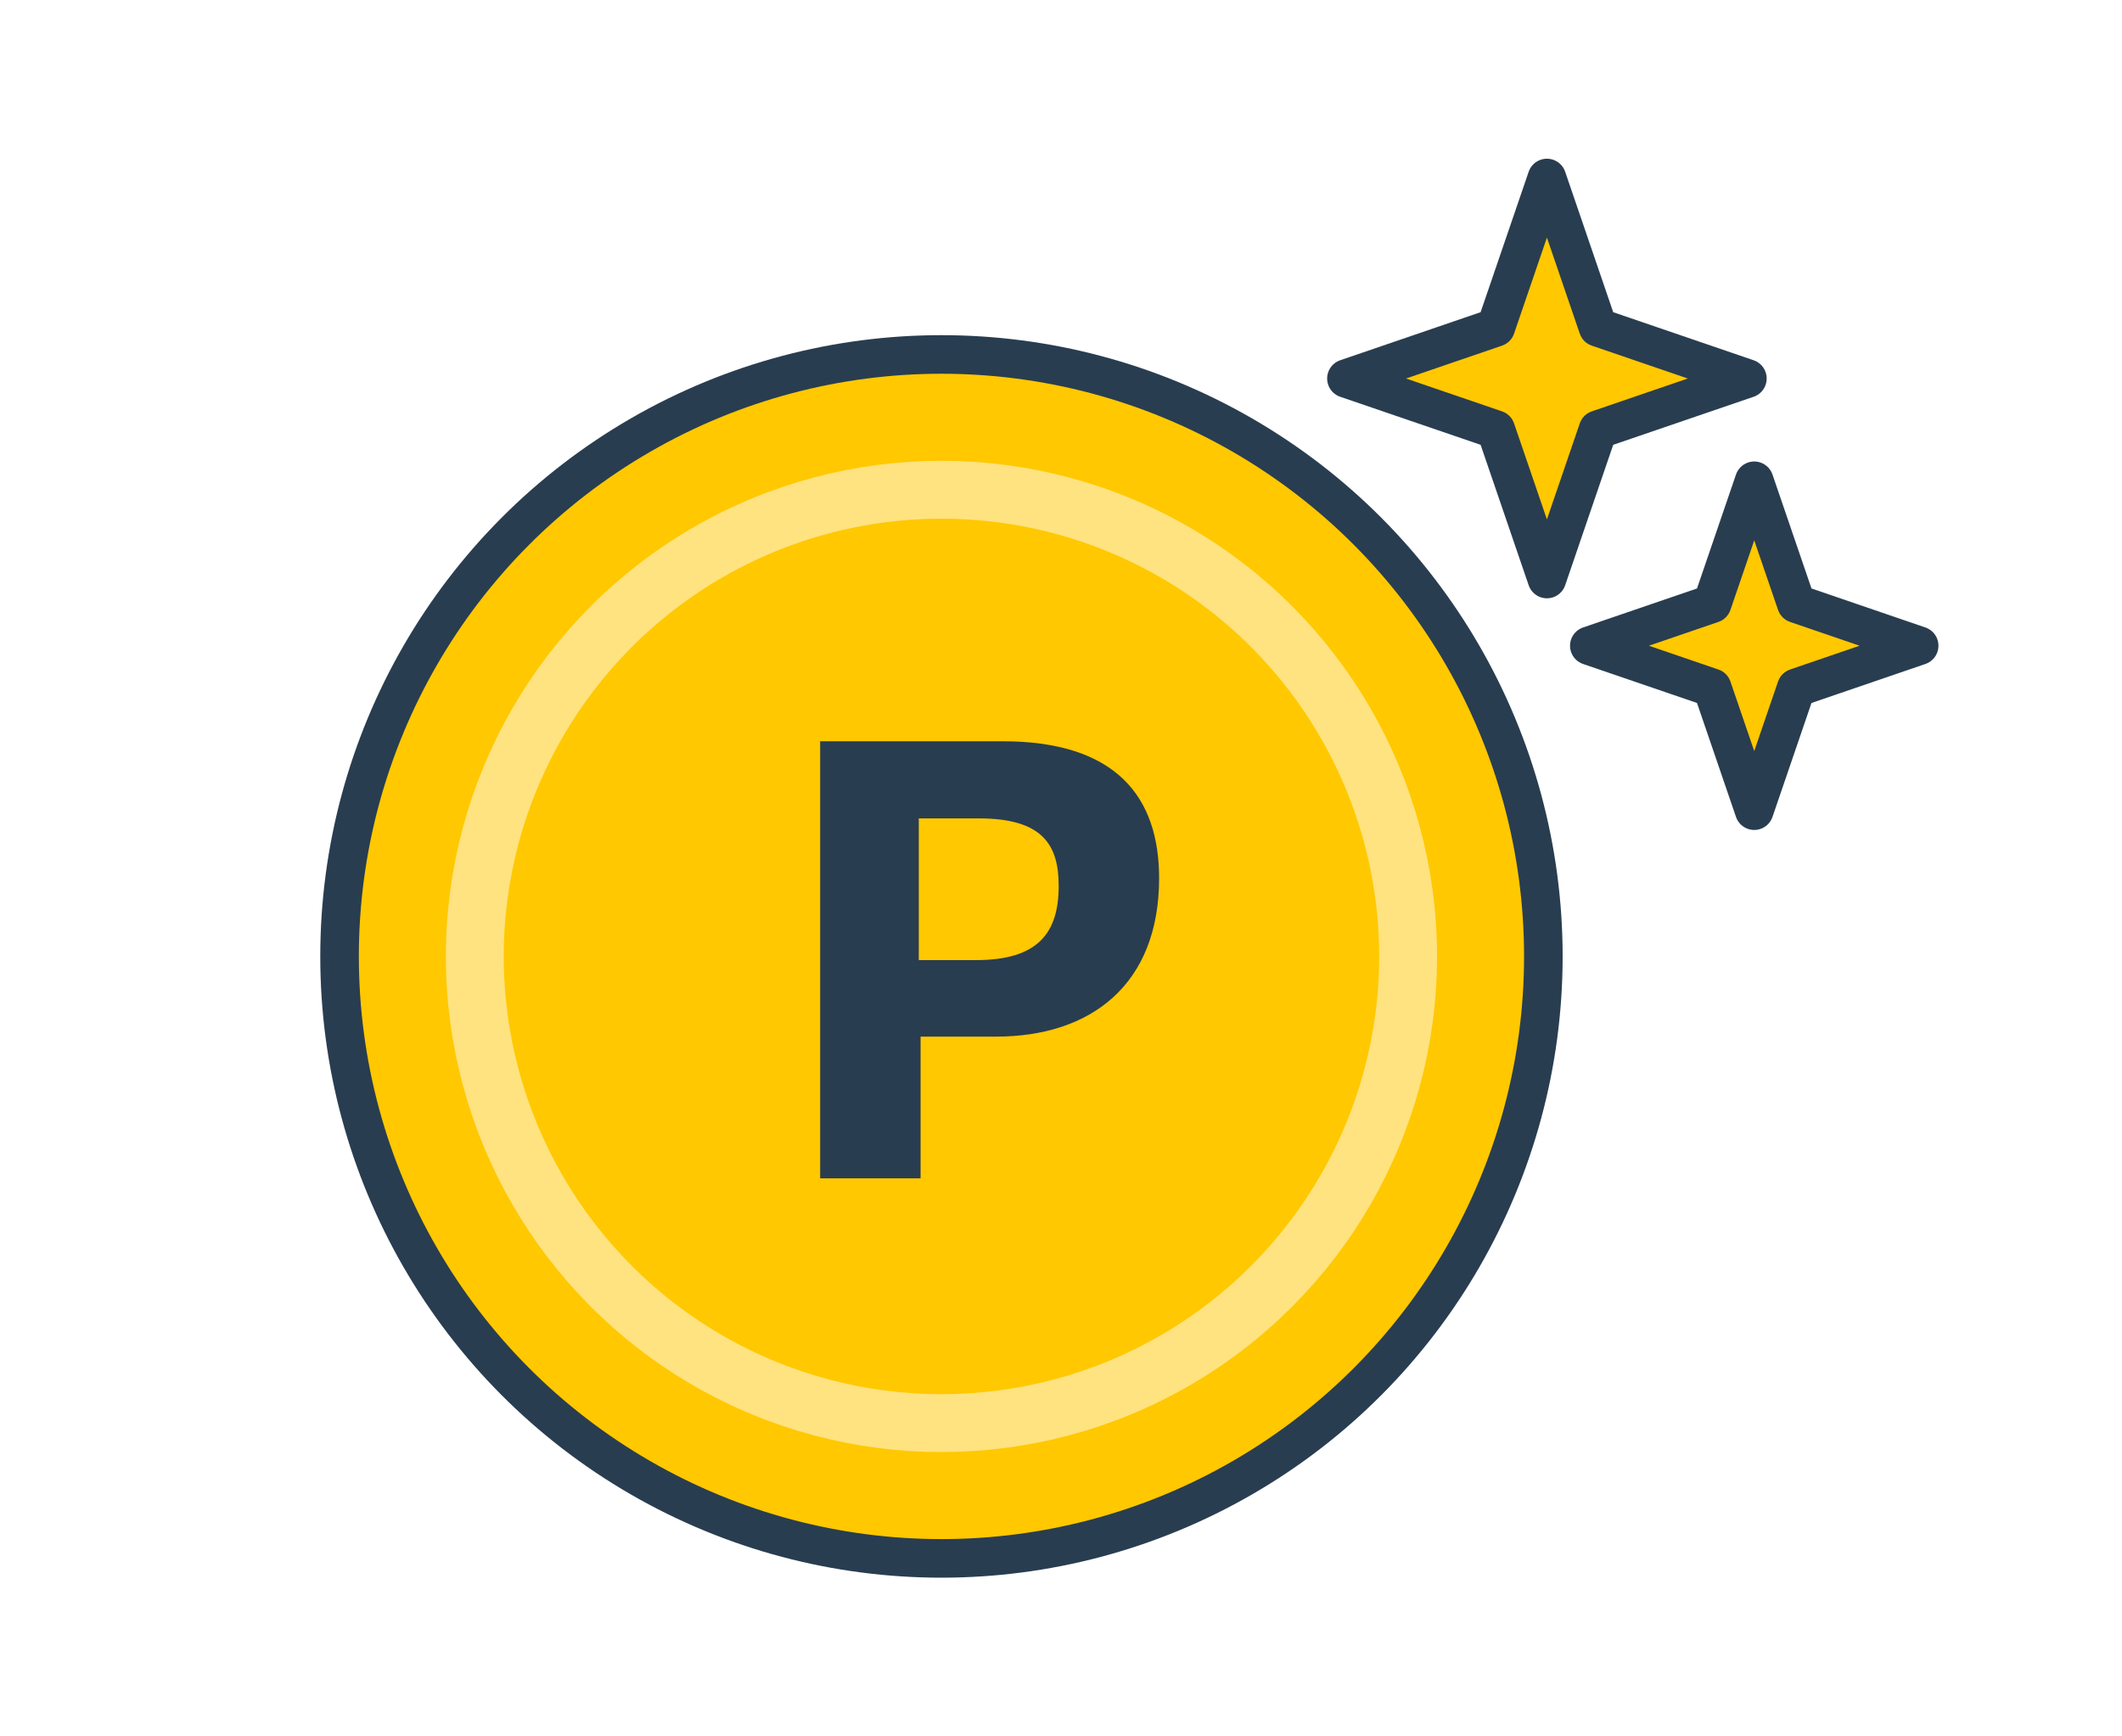 <?xml version="1.0" encoding="UTF-8"?>
<svg id="_レシート2" data-name="レシート2" xmlns="http://www.w3.org/2000/svg" width="110" height="90" viewBox="0 0 110 90">
  <defs>
    <style>
      .cls-1 {
        fill: none;
        stroke: #ffe380;
        stroke-width: 3px;
      }

      .cls-1, .cls-2 {
        stroke-miterlimit: 10;
      }

      .cls-3 {
        fill: #293d50;
      }

      .cls-2, .cls-4 {
        fill: #ffc800;
        stroke: #293d50;
        stroke-width: 2px;
      }

      .cls-4 {
        stroke-linecap: round;
        stroke-linejoin: round;
      }
    </style>
  </defs>
  <g>
    <circle class="cls-2" cx="48.803" cy="49.573" r="31.201"/>
    <circle class="cls-1" cx="48.803" cy="49.573" r="24.19"/>
    <path class="cls-3" d="M42.515,38.42h9.452c5.919,0,8.119,2.913,8.119,7.097,0,5.517-3.532,8.213-8.46,8.213h-3.905v7.345h-5.206v-22.654Zm5.113,3.998v7.345h2.976c3.191,0,4.276-1.395,4.276-3.843,0-2.139-.837-3.502-4.152-3.502h-3.1Z"/>
  </g>
  <polygon class="cls-4" points="82.838 22.268 90.581 19.619 82.838 16.969 80.189 9.226 77.539 16.969 69.796 19.619 77.539 22.268 80.189 30.011 82.838 22.268"/>
  <polygon class="cls-4" points="93.116 35.649 99.485 33.469 93.116 31.289 90.936 24.92 88.756 31.289 82.387 33.469 88.756 35.649 90.936 42.018 93.116 35.649"/>
</svg>